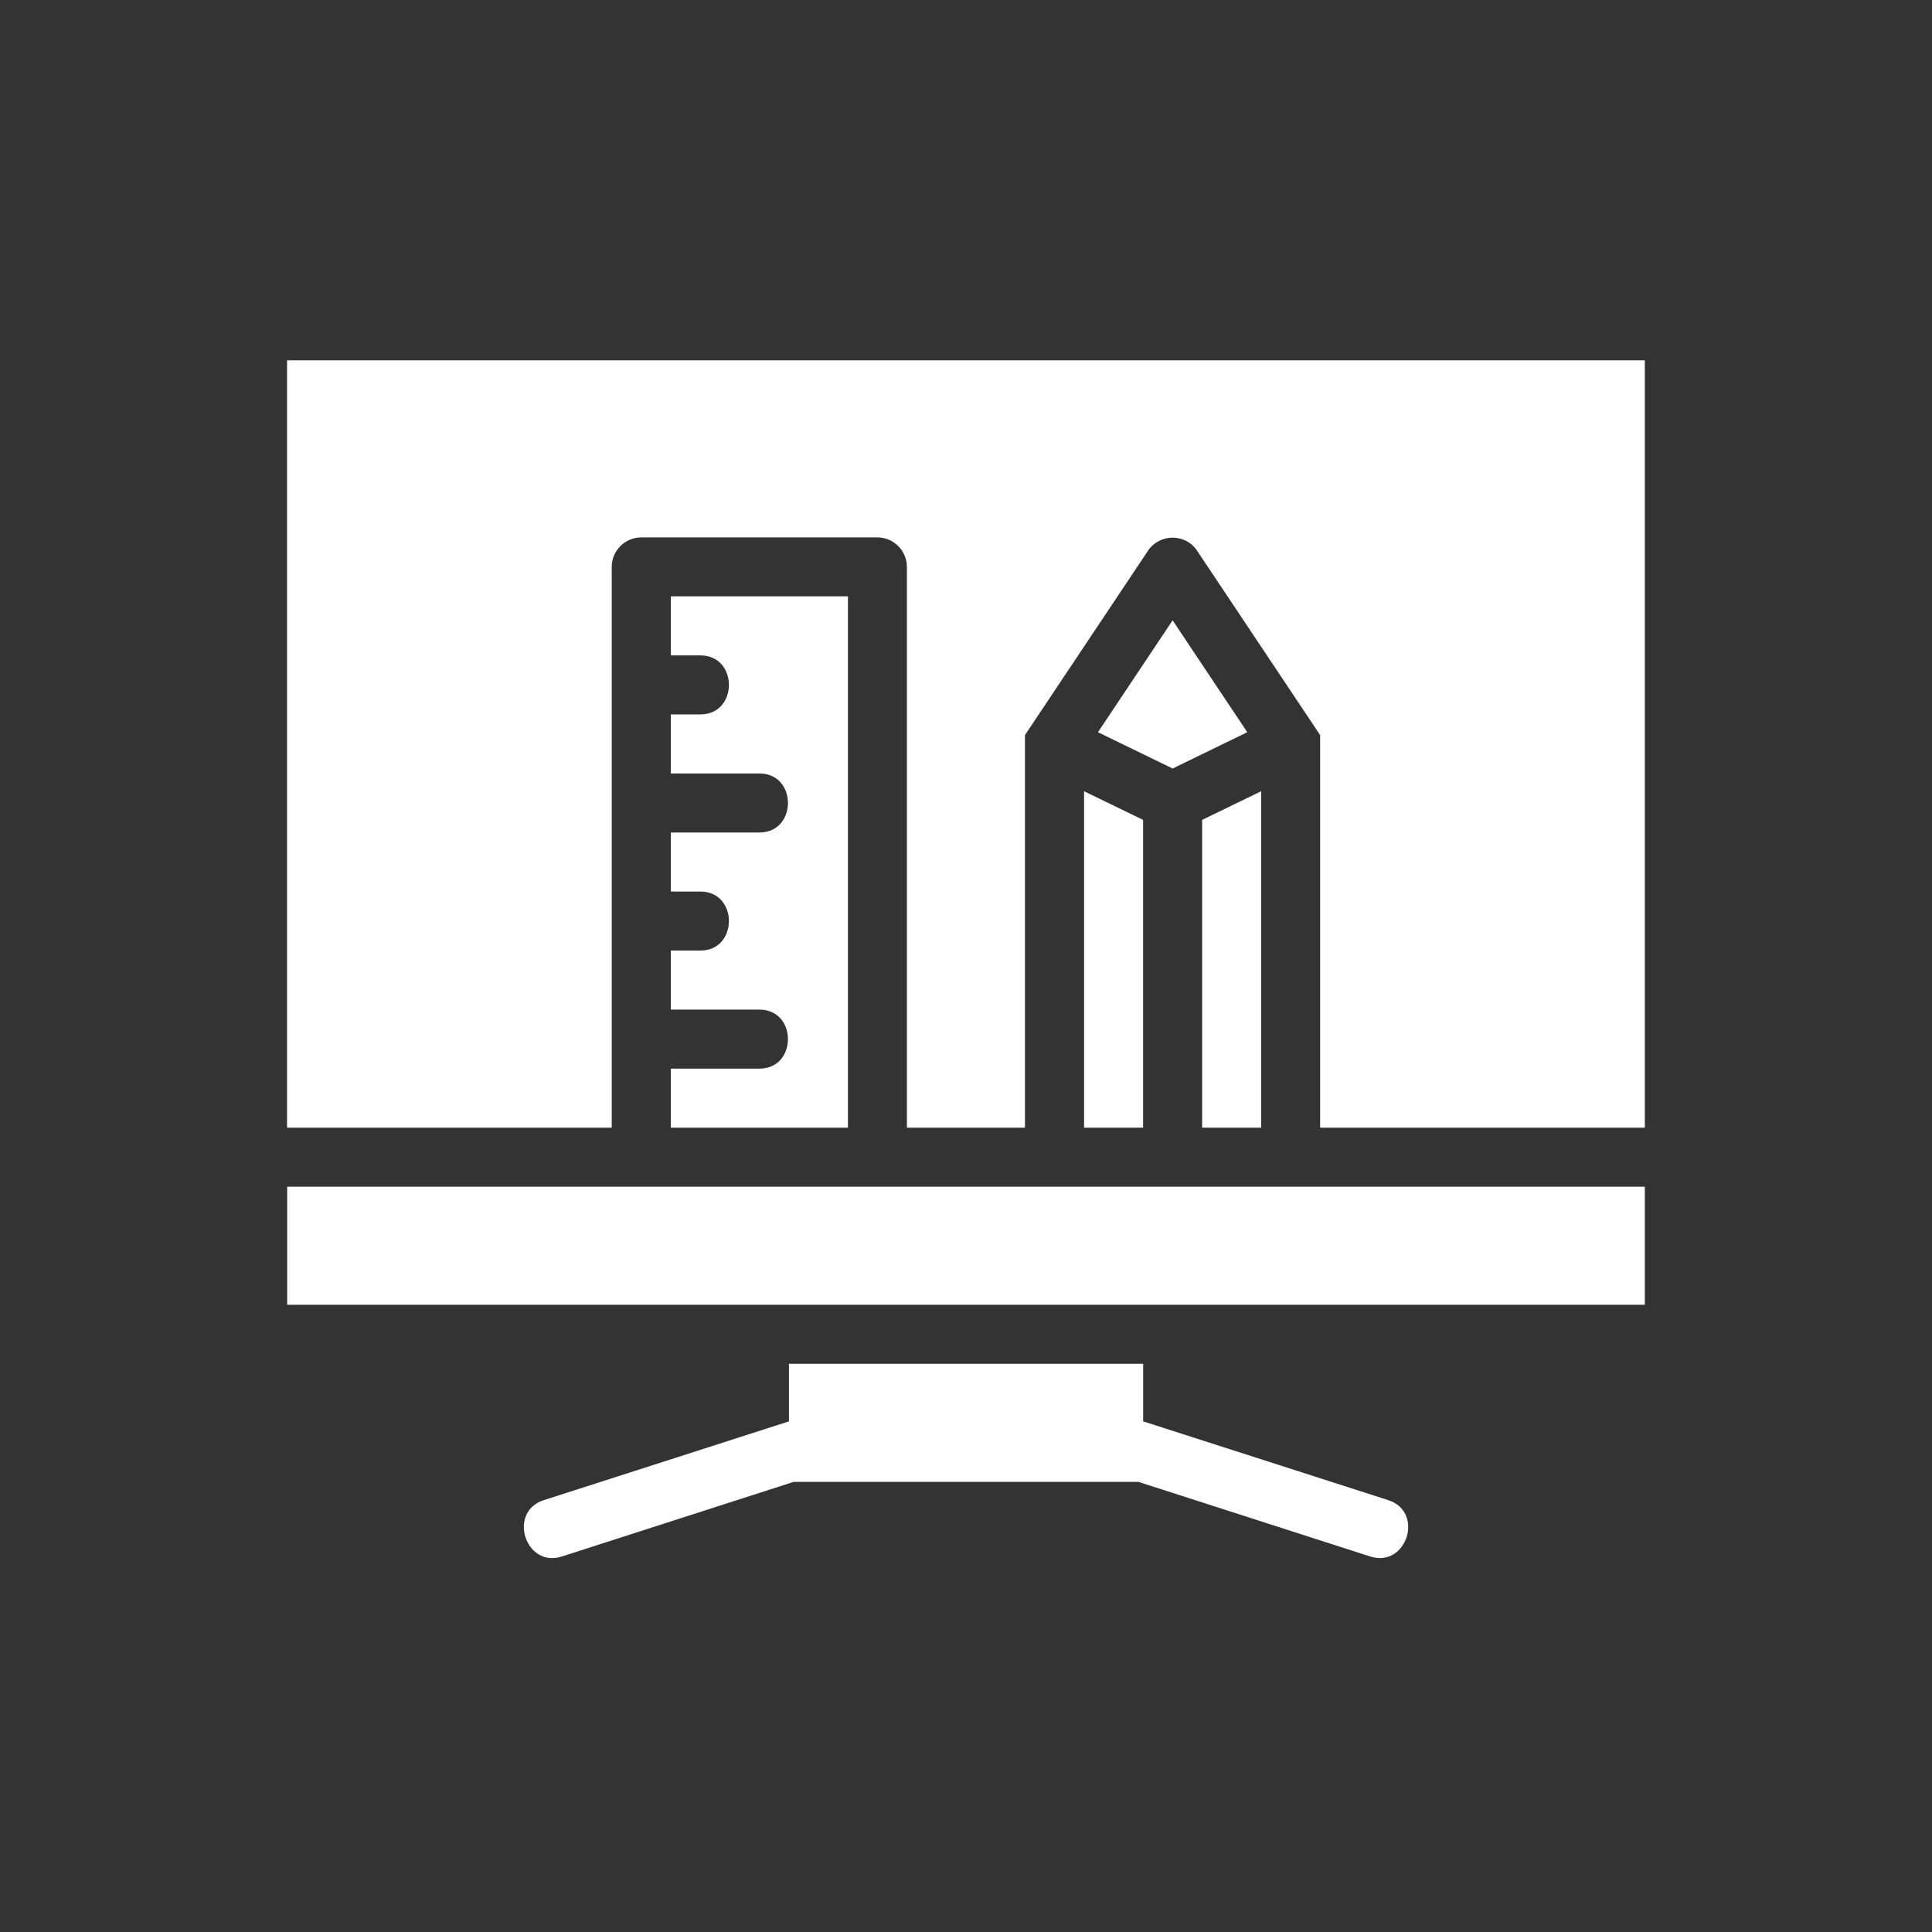 <?xml version="1.0" encoding="UTF-8"?>
<svg xmlns="http://www.w3.org/2000/svg" version="1.1" viewBox="0 0 288 288">
  <rect x="0" y="0" width="288" height="288" fill="#333333" stroke="none"/>
  <defs>
    <style>
      .cls-1 {
        fill: #fff;
      }
    </style>
  </defs>
  <!-- Generator: Adobe Illustrator 28.7.1, SVG Export Plug-In . SVG Version: 1.2.0 Build 142)  -->
  <g>
    <g id="Layer_1">
      <g id="Layer_1-2" data-name="Layer_1">
        <path class="cls-1" d="M206.96,223.63c5.41,1.76,2.73,10.12-2.68,8.4l-34.58-11.13h-51.39l-34.58,11.13c-5.41,1.72-8.1-6.64-2.68-8.4l36.56-11.75v-8.58h52.8v8.58l36.56,11.75Z"/>
        <rect class="cls-1" x="42.81" y="176.9" width="202.38" height="17.6"/>
        <path class="cls-1" d="M126.4,88.91v79.19h-26.4v-8.8h13.2c5.68,0,5.68-8.8,0-8.8h-13.2v-8.8h4.4c5.68,0,5.68-8.8,0-8.8h-4.4v-8.8h13.2c5.68,0,5.68-8.8,0-8.8h-13.2v-8.8h4.4c5.68,0,5.68-8.8,0-8.8h-4.4v-8.8h26.4Z"/>
        <polygon class="cls-1" points="170.4 122.22 170.4 168.1 161.6 168.1 161.6 117.95 170.4 122.22"/>
        <polygon class="cls-1" points="174.8 92.47 185.93 109.15 174.8 114.56 163.67 109.15 174.8 92.47"/>
        <polygon class="cls-1" points="188 117.95 188 168.1 179.2 168.1 179.2 122.22 188 117.95"/>
        <path class="cls-1" d="M245.19,53.71v114.39h-48.4v-58.52l-18.35-27.5c-1.72-2.6-5.59-2.55-7.3,0l-18.35,27.5v58.52h-17.6v-83.59c0-2.42-1.98-4.4-4.4-4.4h-35.2c-2.42,0-4.4,1.98-4.4,4.4v83.59h-48.4V53.71h202.38Z"/>
      </g>
    </g>
  </g>
</svg>